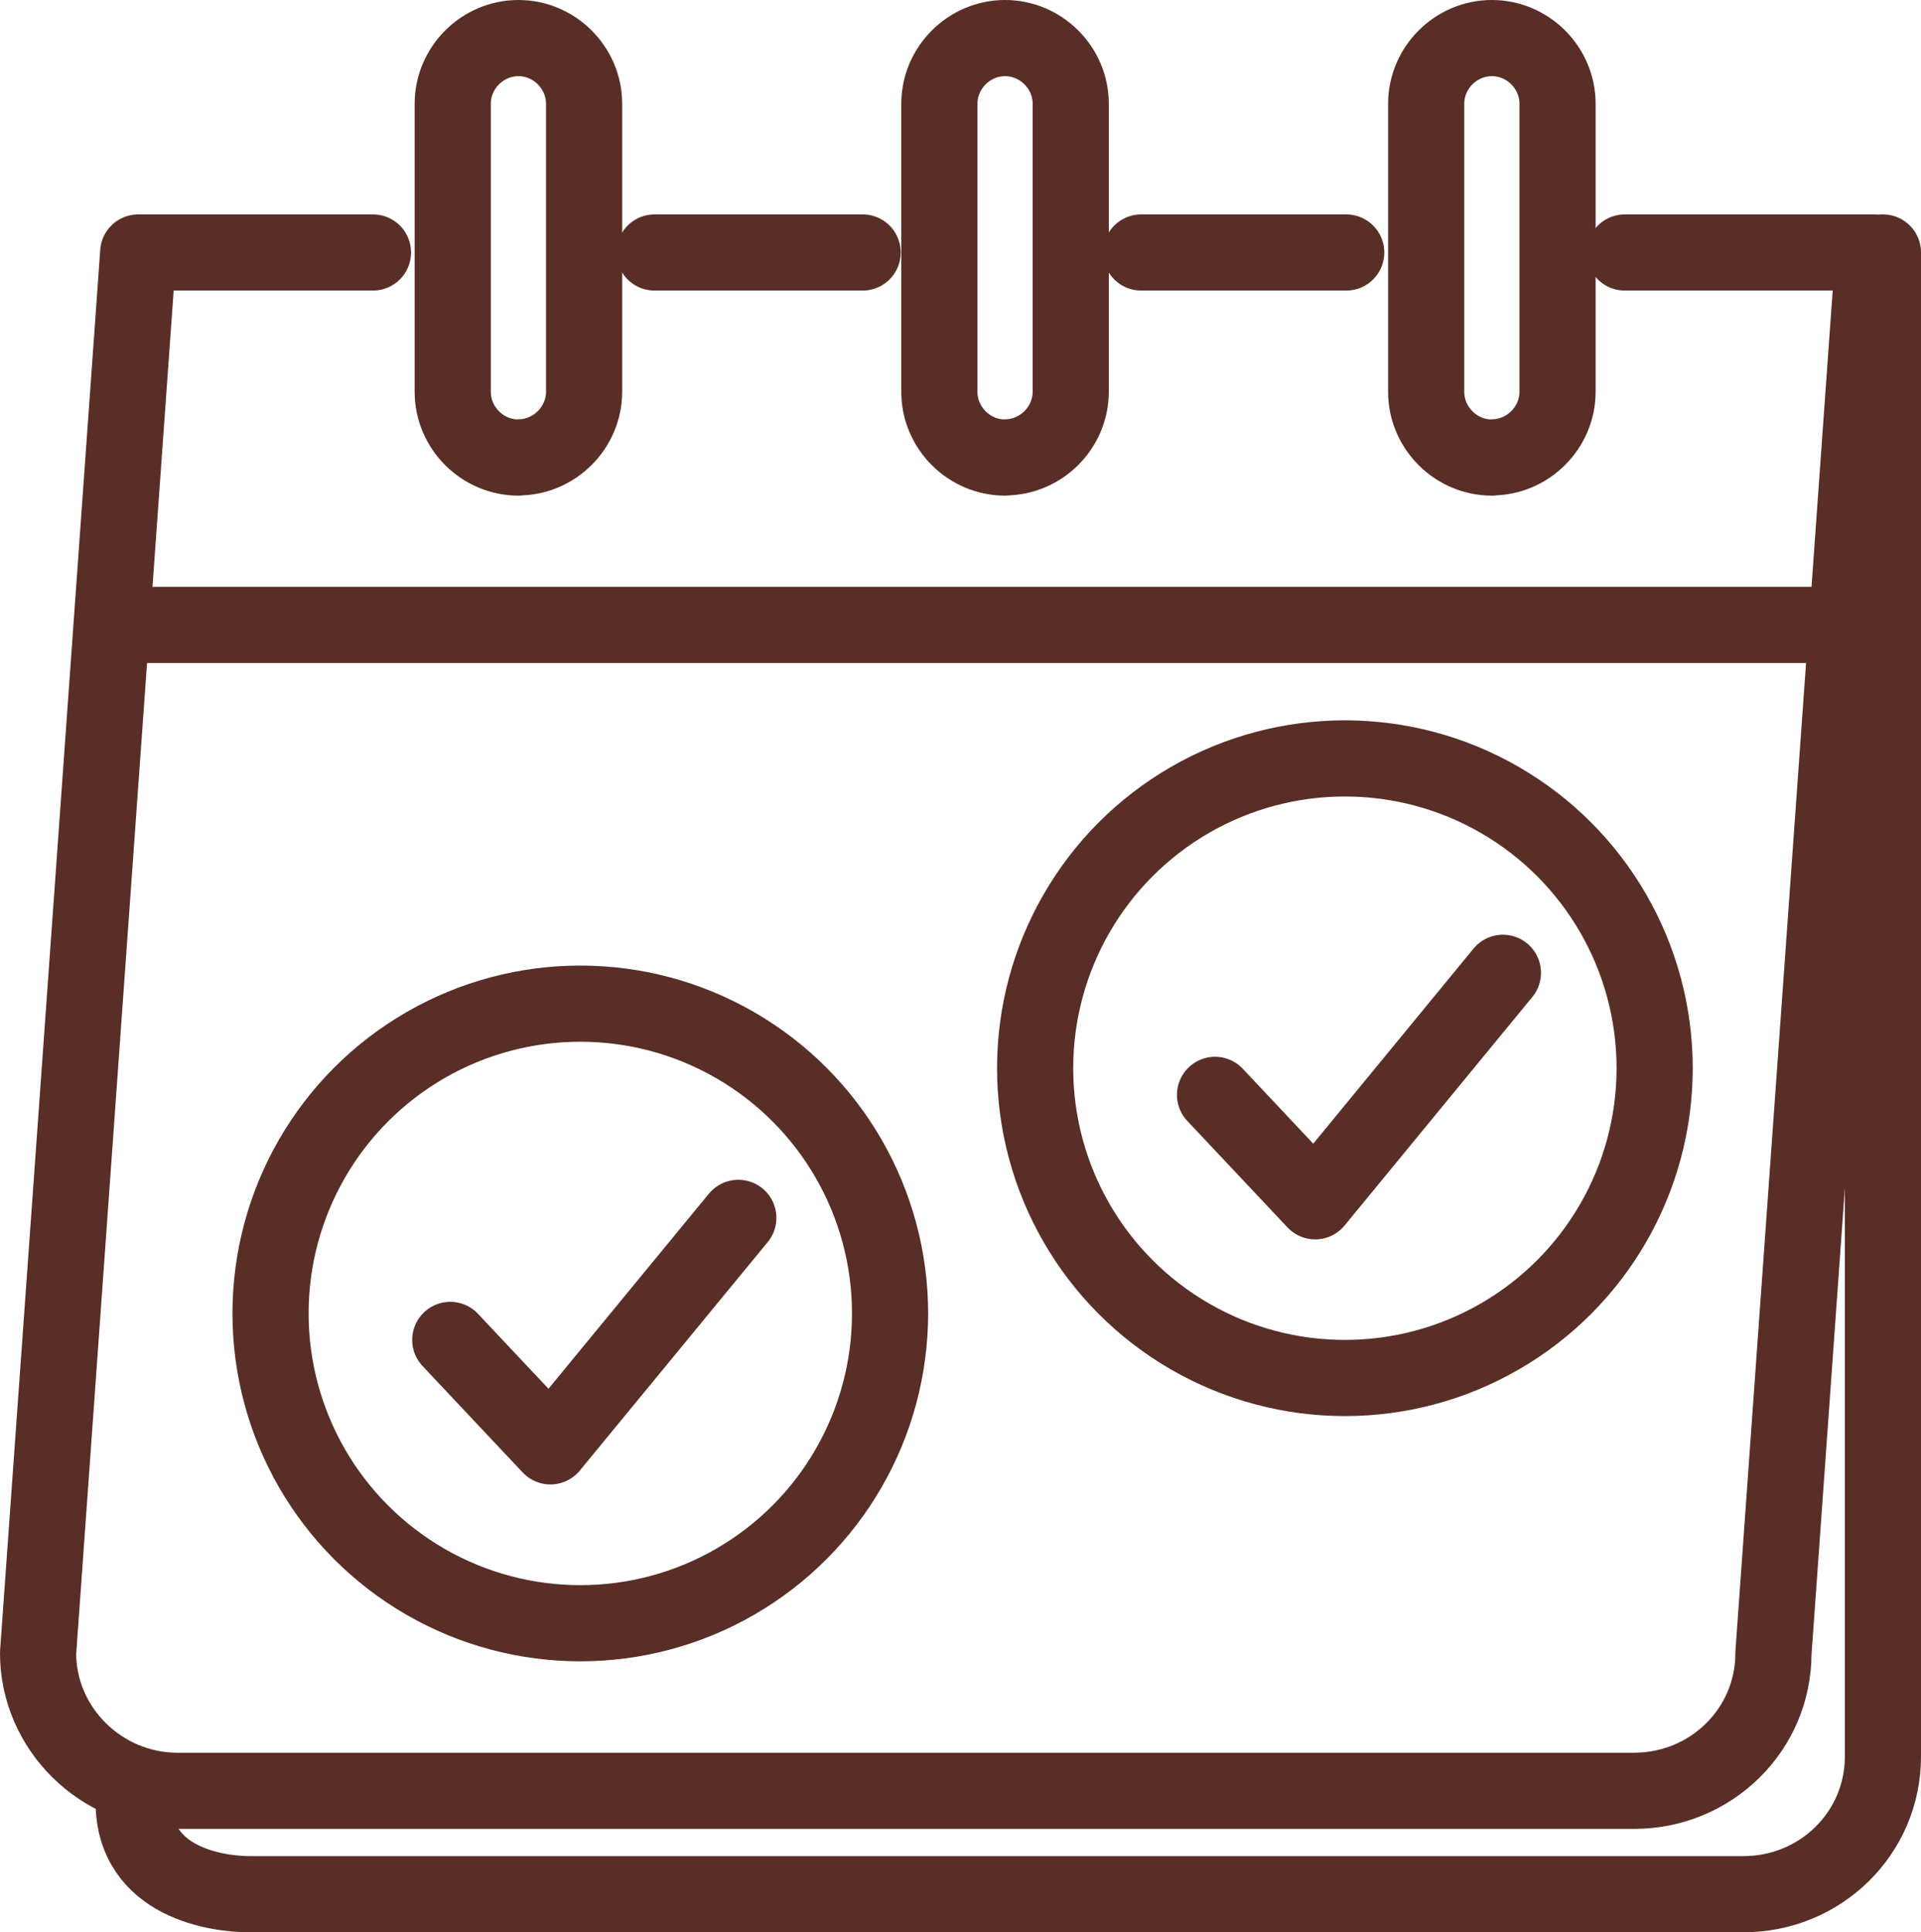 <?xml version="1.0" encoding="UTF-8"?><svg id="_レイヤー_2" xmlns="http://www.w3.org/2000/svg" viewBox="0 0 100.9 101.48"><defs><style>.cls-1{fill:none;stroke:#582e26;stroke-linecap:round;stroke-linejoin:round;stroke-width:4px;}</style></defs><g id="_レイヤー_1-2"><circle class="cls-1" cx="70.64" cy="56.1" r="16.27"/><polyline class="cls-1" points="63.82 57.5 69.08 63.09 78.94 51.09"/><circle class="cls-1" cx="30.48" cy="68.98" r="16.27"/><polyline class="cls-1" points="23.65 70.37 28.91 75.96 38.78 63.96"/><path class="cls-1" d="m85.34,13.26h13.07l-5.26,73.56c0,4.03-3.29,7.23-7.32,7.23H9.32c-4.03,0-7.32-3.29-7.32-7.23L7.26,13.26h12.33"/><line class="cls-1" x1="59.94" y1="13.26" x2="70.71" y2="13.26"/><line class="cls-1" x1="34.38" y1="13.26" x2="45.31" y2="13.26"/><line class="cls-1" x1="7.26" y1="32.82" x2="96.68" y2="32.82"/><path class="cls-1" d="m27.23,24.03h0c-1.89,0-3.45-1.56-3.45-3.45V5.45c0-1.89,1.56-3.45,3.45-3.45h0c1.89,0,3.45,1.56,3.45,3.45v15.12c0,1.89-1.56,3.45-3.45,3.45Z"/><path class="cls-1" d="m78.36,24.03h0c-1.89,0-3.45-1.56-3.45-3.45V5.45c0-1.89,1.56-3.45,3.45-3.45h0c1.89,0,3.45,1.56,3.45,3.45v15.12c0,1.89-1.56,3.45-3.45,3.45Z"/><path class="cls-1" d="m52.79,24.03h0c-1.89,0-3.45-1.56-3.45-3.45V5.45c0-1.89,1.56-3.45,3.45-3.45h0c1.89,0,3.45,1.56,3.45,3.45v15.12c0,1.89-1.56,3.45-3.45,3.45Z"/><path class="cls-1" d="m98.9,13.26v78.99c0,4.03-3.29,7.23-7.32,7.23H13.1c-1.64,0-6.08-.58-6.08-4.85"/></g></svg>